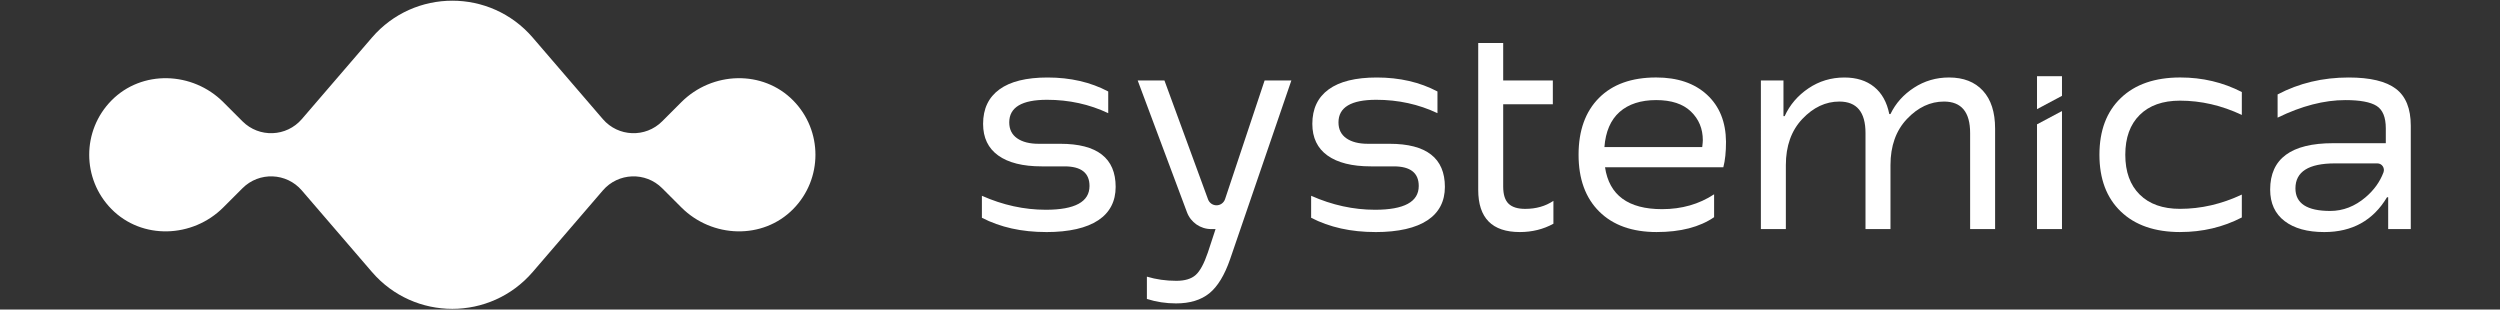 <svg xmlns="http://www.w3.org/2000/svg" id="_01" data-name="01" viewBox="0 0 1801 223"><rect x="0" y="0" width="1801" height="223" fill="#333333" stroke="none"/><defs><style>      .cls-1 {        fill: #fff;        stroke-width: 0px;      }    </style></defs><g><path class="cls-1" d="M753.61,167.17c-17.56,0-32.98-3.43-46.25-10.28v-15.85c15.13,6.71,30.48,10.07,46.04,10.07,20.99,0,31.48-5.71,31.48-17.13,0-9.42-6-14.13-17.99-14.13h-16.49c-13.56,0-23.98-2.61-31.26-7.82-7.28-5.21-10.92-12.81-10.92-22.8,0-10.85,3.92-19.13,11.78-24.84,7.85-5.71,19.41-8.56,34.69-8.56,16.42,0,30.98,3.36,43.68,10.07v15.63c-13.56-6.42-28.27-9.64-44.11-9.64-18.13,0-27.2,5.43-27.2,16.28,0,5,1.89,8.81,5.67,11.45,3.78,2.65,8.96,3.97,15.53,3.97h15.63c26.55,0,39.83,10.35,39.83,31.05s-16.7,32.55-50.11,32.55Z"></path><path class="cls-1" d="M847.21,218.57c-7.28,0-14.28-1.07-20.99-3.21v-16.06c6.71,2,13.78,3,21.2,3,6.14,0,10.78-1.39,13.92-4.18,3.14-2.79,6.07-8.18,8.78-16.17l5.57-16.92h-3.13c-7.78,0-14.74-4.83-17.46-12.11l-35.51-94.96h19.27l31.42,85.68c.94,2.56,3.37,4.26,6.09,4.26h0c2.79,0,5.27-1.79,6.16-4.44l28.5-85.5h19.27l-44.11,128.7c-4,11.57-8.99,19.77-14.99,24.63-6,4.85-13.99,7.28-23.98,7.28Z"></path><path class="cls-1" d="M990.79,167.17c-17.56,0-32.98-3.43-46.25-10.28v-15.85c15.13,6.71,30.48,10.07,46.04,10.07,20.99,0,31.48-5.71,31.48-17.13,0-9.42-6-14.13-17.99-14.13h-16.49c-13.56,0-23.98-2.61-31.26-7.82-7.28-5.21-10.92-12.81-10.92-22.8,0-10.85,3.92-19.13,11.78-24.84,7.85-5.71,19.41-8.56,34.69-8.56,16.42,0,30.98,3.36,43.68,10.07v15.63c-13.56-6.42-28.27-9.64-44.11-9.64-18.13,0-27.2,5.43-27.2,16.28,0,5,1.89,8.81,5.67,11.45,3.78,2.65,8.96,3.97,15.53,3.97h15.63c26.55,0,39.83,10.35,39.83,31.05s-16.7,32.55-50.11,32.55Z"></path><path class="cls-1" d="M1094.89,167.17c-19.99,0-29.98-10.13-29.98-30.41V30.98h17.99v26.98h35.76v17.13h-35.76v59.32c0,5.71,1.29,9.81,3.85,12.31,2.57,2.5,6.56,3.75,11.99,3.75,7.85,0,14.63-1.93,20.34-5.78v16.49c-7.28,3.99-15.35,5.99-24.2,5.99Z"></path><path class="cls-1" d="M1193.52,167.17c-17.7,0-31.51-4.92-41.44-14.78-9.92-9.85-14.88-23.48-14.88-40.9s4.89-31.05,14.67-40.9c9.78-9.85,23.52-14.78,41.22-14.78,15.42,0,27.62,4.14,36.62,12.42,8.99,8.28,13.56,19.56,13.71,33.83,0,7.43-.64,13.56-1.93,18.42h-85.23c3,20.13,16.7,30.19,41.11,30.19,14.13,0,26.62-3.56,37.47-10.7v16.49c-10.42,7.14-24.2,10.7-41.33,10.7ZM1155.83,105.94h70.45c.28-2.29.43-3.93.43-4.93,0-8.28-2.86-15.17-8.57-20.67-5.71-5.5-14.06-8.24-25.06-8.24s-19.91,2.86-26.34,8.56c-6.43,5.71-10.07,14.13-10.92,25.27Z"></path><path class="cls-1" d="M1361.89,82.16c3.71-7.71,9.35-14.03,16.92-18.95,7.56-4.92,15.99-7.39,25.27-7.39,10.42,0,18.56,3.17,24.41,9.53,5.85,6.35,8.78,15.45,8.78,27.3v72.38h-17.99v-69.17c0-15.13-6.28-22.7-18.84-22.7-9.85,0-18.74,4.18-26.66,12.53-7.92,8.35-11.88,19.45-11.88,33.3v46.04h-17.99v-69.17c0-15.13-6.28-22.7-18.84-22.7-9.85,0-18.74,4.18-26.66,12.53-7.92,8.35-11.88,19.45-11.88,33.3v46.04h-17.99V57.96h16.27v25.7h.86c3.71-8.14,9.42-14.8,17.13-20.02,7.71-5.21,16.35-7.81,25.91-7.81,8.71,0,15.85,2.25,21.41,6.74,5.57,4.5,9.21,11.03,10.92,19.6h.86Z"></path><polygon class="cls-1" points="1467.46 78.62 1467.46 54.9 1485.45 54.9 1485.45 69.04 1467.46 78.62"></polygon><path class="cls-1" d="M1570.68,167.17c-18.28,0-32.55-4.92-42.83-14.78-10.28-9.85-15.42-23.48-15.42-40.9s5.14-31.05,15.42-40.9c10.28-9.85,24.55-14.78,42.83-14.78,15.99,0,30.76,3.5,44.33,10.49v16.49c-14.56-6.86-29.41-10.28-44.54-10.28-12.42,0-22.09,3.43-29.02,10.28-6.93,6.85-10.39,16.42-10.39,28.69s3.46,21.84,10.39,28.69c6.92,6.86,16.6,10.28,29.02,10.28,15.13,0,29.98-3.43,44.54-10.28v16.49c-13.56,7-28.34,10.49-44.33,10.49Z"></path><path class="cls-1" d="M1736.72,165.04v-74.52c0-12.28-3.57-21.13-10.71-26.55-7.14-5.42-18.49-8.14-34.05-8.14-18.7,0-35.76,4.07-51.18,12.21v16.71c17.27-8.43,33.54-12.64,48.82-12.64,10.56,0,18.06,1.39,22.49,4.18,4.42,2.78,6.64,8.18,6.64,16.16v10.71h-37.91c-30.27,0-45.4,11.14-45.4,33.4,0,9.85,3.46,17.42,10.39,22.7,6.92,5.28,16.45,7.92,28.59,7.92,20.13,0,35.19-8.35,45.18-25.05h.86v22.91h16.27ZM1704.28,142.01c-7.78,6.64-16.31,9.96-25.59,9.96-16.7,0-25.06-5.42-25.06-16.27,0-11.99,9.49-17.99,28.48-17.99h30.55c3.36,0,5.57,3.39,4.38,6.53-2.57,6.78-6.82,12.7-12.77,17.77Z"></path><polygon class="cls-1" points="1467.46 89.57 1467.46 165.04 1485.45 165.04 1485.45 79.98 1467.46 89.57"></polygon></g><path class="cls-1" d="M571.44,72.42c-21.95-22.3-58.46-20.97-80.59,1.16l-13.83,13.83c-12,12-31.66,11.26-42.73-1.6l-50.53-58.74c-30.48-35.42-85.33-35.42-115.81,0l-50.53,58.74c-11.07,12.86-30.73,13.6-42.73,1.6l-13.83-13.83c-22.12-22.12-58.64-23.46-80.59-1.16-21.34,21.67-21.34,56.48,0,78.16,21.95,22.3,58.46,20.97,80.59-1.16l13.83-13.83c12-12,31.66-11.26,42.73,1.6l50.53,58.74c30.48,35.42,85.33,35.42,115.81,0l50.53-58.74c11.07-12.86,30.73-13.6,42.73-1.6l13.83,13.83c22.13,22.13,58.64,23.46,80.59,1.16,21.34-21.68,21.34-56.48,0-78.16Z"></path></svg>